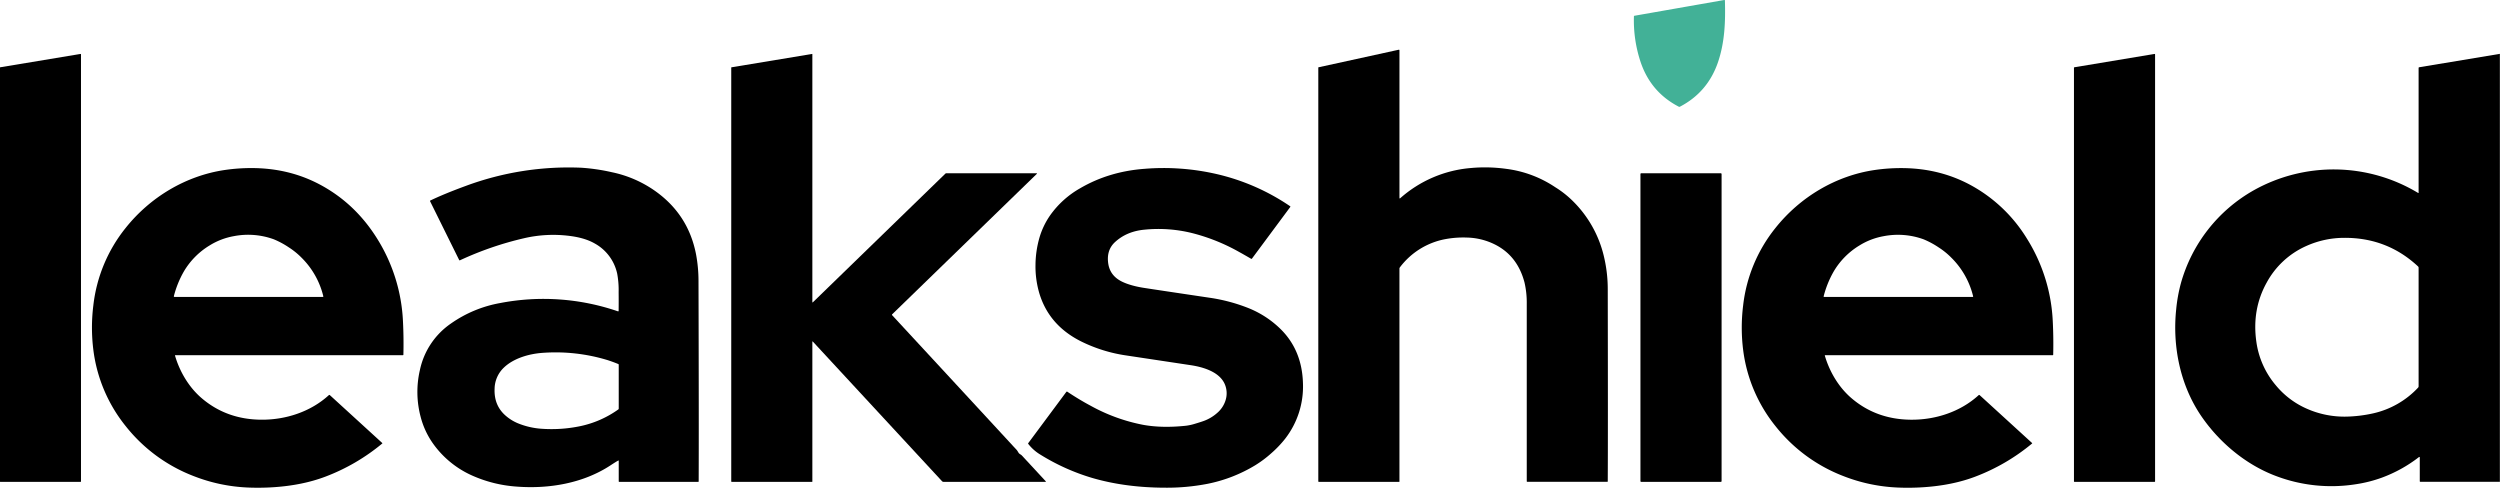 <svg id="Layer_1" data-name="Layer 1" xmlns="http://www.w3.org/2000/svg" viewBox="0 0 1899.7 370.6"><defs><style>.cls-1{fill:#42b197;}</style></defs><title>Leakshield</title><path class="cls-1" d="m1280.85 35 68.39-12c.31 0 .48.08.49.4.46 15.83-.07 31.59-5.24 46.79s-14.83 26.53-28.93 33.88a.91.91 0 0 1-.89 0Q1293.28 93 1285.59 69.9a100 100 0 0 1-5-34.54.3.3 0 0 1 .28-.33Z" transform="translate(-39 -23)"/><path d="M1102.41 173.47a.31.31 0 0 0 .51.23 92.23 92.23 0 0 1 53.46-23 117.58 117.58 0 0 1 27.12.6 86.3 86.3 0 0 1 37.29 13.95 74.84 74.84 0 0 1 13.44 10.59 86.84 86.84 0 0 1 23.39 41.35 106.93 106.93 0 0 1 3.08 25.45q.21 111.85 0 146.14a.35.35 0 0 1-.34.35h-60.8a.41.41 0 0 1-.41-.42V253.88a67.71 67.71 0 0 0-1.69-16.14q-6.09-23.43-28.08-31.34a50.39 50.39 0 0 0-15.93-2.89 74.16 74.16 0 0 0-16.31 1.23 56.08 56.08 0 0 0-34.4 21.43 1.62 1.62 0 0 0-.33 1v161.72c0 .19-.09.28-.27.28h-60.84a.48.48 0 0 1-.55-.55V74.33a.19.19 0 0 1 .15-.19l61-13.36a.43.43 0 0 1 .52.42v112.27Z" transform="translate(-39 -23)"/><path d="M100.18 389.17H39.27a.36.36 0 0 1-.36-.36V74.48a.37.37 0 0 1 .3-.36L100.12 64a.36.36 0 0 1 .42.35v324.46a.36.36 0 0 1-.36.36Z" transform="translate(-39 -23)"/><path d="M656.29 252.59a.21.21 0 0 0 .36.15L757.31 155a1.2 1.2 0 0 1 .86-.34h68.35c.53 0 .61.19.22.56L717 261.78a.52.52 0 0 0 0 .82q49.44 53.4 94.76 102.52c.11.11.52.76 1.24 1.94.56.92 1.77 1.3 2.43 2q4.94 5.31 18.11 19.56.51.54-.24.54H756a1.64 1.64 0 0 1-1.19-.52l-98.2-106.13a.18.18 0 0 0-.32.12v106.3a.24.24 0 0 1-.24.24h-60.92a.42.42 0 0 1-.47-.48V74.38a.25.25 0 0 1 .2-.24L656.08 64a.18.18 0 0 1 .21.18v188.41Z" transform="translate(-39 -23)"/><path d="M1676.19 389.17h-60.82a.41.41 0 0 1-.41-.41V74.52a.42.42 0 0 1 .34-.41L1676.12 64a.41.41 0 0 1 .48.4v324.36a.41.41 0 0 1-.41.41Z" transform="translate(-39 -23)"/><path d="M1938.6 63.91v325.18h-60.4a.4.4 0 0 1-.46-.46V370.6a.37.37 0 0 0-.6-.3 105.29 105.29 0 0 1-28.61 15.8 101 101 0 0 1-19.36 4.86 118.75 118.75 0 0 1-61.38-6.51c-22.57-8.64-42.51-25.41-56.08-45.26-16-23.47-22-52.83-19.08-81a119.19 119.19 0 0 1 3.51-19.66 117.32 117.32 0 0 1 55.56-71 124.24 124.24 0 0 1 124.83 2.12.21.21 0 0 0 .32-.18V74.62a.52.52 0 0 1 .44-.51l61.31-10.2m-170.48 251.6a63.58 63.58 0 0 0 23.65 18 70.57 70.57 0 0 0 30.73 6.06 103.63 103.63 0 0 0 19.82-2.47 66.56 66.56 0 0 0 34.08-19.48 1.57 1.57 0 0 0 .45-1.11v-90.07a1.33 1.33 0 0 0-.44-1q-23.45-21.87-56-21.71a70.27 70.27 0 0 0-29 6.24 63.47 63.47 0 0 0-30 27.76q-11.31 20.33-7.86 44.9a64.68 64.68 0 0 0 14.58 32.89Z" transform="translate(-39 -23)"/><path d="M508.74 373c-.95.48-2.9 1.69-5.87 3.64-20.69 13.57-46.61 18-71.22 16.12a99.9 99.9 0 0 1-33.2-8.11 72.7 72.7 0 0 1-30.9-25.32 61.64 61.64 0 0 1-8.92-19.61 73.59 73.59 0 0 1-.55-35.57 57.16 57.16 0 0 1 23.64-35.35A93.57 93.57 0 0 1 419 253.29a174 174 0 0 1 89.45 6.25c.43.15.64 0 .64-.45q.08-7.57 0-14.1A68.22 68.22 0 0 0 508 231a34.45 34.45 0 0 0-17-22.94q-7.42-4.31-19-5.77a98 98 0 0 0-34.42 1.65 247.56 247.56 0 0 0-49.08 16.86.44.44 0 0 1-.58-.2l-22.13-44.72a.37.37 0 0 1 .17-.49q10.45-5.05 26.83-11.06a224.89 224.89 0 0 1 87.87-13.88 147.72 147.72 0 0 1 23.22 3.4 88 88 0 0 1 32.69 14.09Q562 185.79 567.9 216.2a110.25 110.25 0 0 1 1.88 20.51q.32 109.36.13 152.11a.36.36 0 0 1-.35.35h-59.94a.41.41 0 0 1-.46-.47v-15.44c0-.31-.14-.4-.42-.26m-84.58-33.36a34.14 34.14 0 0 0 8.11 4.89 57.74 57.74 0 0 0 18.62 4.3 106.71 106.71 0 0 0 28.47-1.89 76.89 76.89 0 0 0 29.45-12.8.84.84 0 0 0 .35-.68v-33.23a.63.63 0 0 0-.43-.64 111.4 111.4 0 0 0-7.85-2.89 135.58 135.58 0 0 0-49.77-5.56c-10.43.77-22.08 4.21-29.42 11.38a22.6 22.6 0 0 0-6.85 15.68q-.64 13.49 9.32 21.44Z" transform="translate(-39 -23)"/><path d="M172.18 292.93a.2.2 0 0 0-.2.26c3.51 12.06 10.38 23.77 19.84 32q19 16.49 45.54 16.73c18.67.18 37.71-6 51.57-18.7a.5.5 0 0 1 .68 0l39.85 36.41a.25.25 0 0 1 0 .38 151.52 151.52 0 0 1-43.24 25.2q-17.26 6.53-39.11 8a180.85 180.85 0 0 1-20 .24 127.62 127.62 0 0 1-41.26-8.8 121.14 121.14 0 0 1-51.24-37.72A115 115 0 0 1 110 289.4a136.52 136.52 0 0 1-.06-34.41 114.44 114.44 0 0 1 24.48-58.71c18.73-23.53 45.84-39.8 75.61-44.14a138.56 138.56 0 0 1 20-1.43q28.16 0 51.44 12.21 27.17 14.27 44.08 41.35a129.3 129.3 0 0 1 19.66 63q.63 12.52.32 25.27a.37.37 0 0 1-.37.36H172.18m-1.07-44.85a.46.46 0 0 0 .45.57h112.78a.36.36 0 0 0 .35-.44 61.48 61.48 0 0 0-16.53-29.35 55.78 55.78 0 0 0-9.62-7.81 65.34 65.34 0 0 0-11.42-6.16 57 57 0 0 0-30.44-2.41 52.18 52.18 0 0 0-18.54 7.14 56.84 56.84 0 0 0-19.42 19.67 75.15 75.15 0 0 0-7.61 18.79Z" transform="translate(-39 -23)"/><path d="M969.36 314.21c-4.36-8.86-16.36-12.34-25.56-13.72l-48.88-7.37a114.17 114.17 0 0 1-34.67-10.82q-24.9-12.58-31.89-37.87a72.23 72.23 0 0 1-2.51-20 77.6 77.6 0 0 1 2.89-20.43 58.21 58.21 0 0 1 8.38-17.57 70.23 70.23 0 0 1 22.66-20.37q21.69-12.69 48.67-14.76a179.43 179.43 0 0 1 54.72 3.89 164.8 164.8 0 0 1 56.11 24.48.41.41 0 0 1 .11.68l-29 39.09a.52.52 0 0 1-.75.16q-6.76-3.91-8.8-5a145.08 145.08 0 0 0-36.08-14.51 106.44 106.44 0 0 0-36.15-2.56q-13.47 1.26-22.36 9.45-6.48 6-5.17 15.92 1.25 9.47 10.29 14c4.75 2.39 11.1 3.95 16.83 4.84q10.88 1.69 50.26 7.55a131.12 131.12 0 0 1 28.65 7.6A74.31 74.31 0 0 1 1011 272q17.44 16.36 18.1 42.45a64.63 64.63 0 0 1-13.47 41.84 81.86 81.86 0 0 1-10.63 11.15 84.14 84.14 0 0 1-12.34 9.2 112 112 0 0 1-36.06 14 162.37 162.37 0 0 1-32.69 2.95q-30-.12-55-7.42a161.42 161.42 0 0 1-39.36-17.71 33.56 33.56 0 0 1-9.23-8.19.42.42 0 0 1 0-.5l28.86-38.85a.64.64 0 0 1 1-.17q9 6 17.45 10.5a135 135 0 0 0 39.91 14.55q14.47 2.65 32.72.7a38.23 38.23 0 0 0 6.74-1.48c3.11-.93 5.32-1.64 6.61-2.11a31.59 31.59 0 0 0 10.39-6.2 20.68 20.68 0 0 0 6.36-9.81 17.5 17.5 0 0 0-1-12.69Z" transform="translate(-39 -23)"/><path d="M1425.84 292.94a.2.2 0 0 0-.2.26c3.51 12.06 10.38 23.77 19.84 32q19 16.5 45.54 16.73c18.67.18 37.71-6 51.57-18.7a.52.52 0 0 1 .68 0l39.86 36.41a.26.26 0 0 1 0 .38 151.65 151.65 0 0 1-43.24 25.2q-17.27 6.54-39.11 8a176.13 176.13 0 0 1-20 .24 127.93 127.93 0 0 1-41.27-8.79 121.22 121.22 0 0 1-51.24-37.72 115.07 115.07 0 0 1-24.62-57.52 136.52 136.52 0 0 1-.06-34.41 114.37 114.37 0 0 1 24.48-58.71c18.73-23.54 45.84-39.81 75.61-44.15a138.45 138.45 0 0 1 20-1.43q28.14 0 51.44 12.21a113.72 113.72 0 0 1 44.08 41.35 129.24 129.24 0 0 1 19.66 63q.63 12.51.32 25.27a.37.37 0 0 1-.37.36h-173m-1.08-44.86a.46.46 0 0 0 .45.57H1538a.36.36 0 0 0 .35-.44 61.5 61.5 0 0 0-16.53-29.34 55.32 55.32 0 0 0-9.62-7.81 65.34 65.34 0 0 0-11.42-6.16 57 57 0 0 0-30.44-2.41 52.13 52.13 0 0 0-18.53 7.14 56.75 56.75 0 0 0-19.42 19.67 75.15 75.15 0 0 0-7.61 18.79Z" transform="translate(-39 -23)"/><path d="M1347.2 388.57a.61.61 0 0 1-.61.61h-60.44a.61.61 0 0 1-.61-.61v-233.3a.61.61 0 0 1 .61-.61h60.44a.61.61 0 0 1 .61.61v233.3Z" transform="translate(-39 -23)"/></svg>